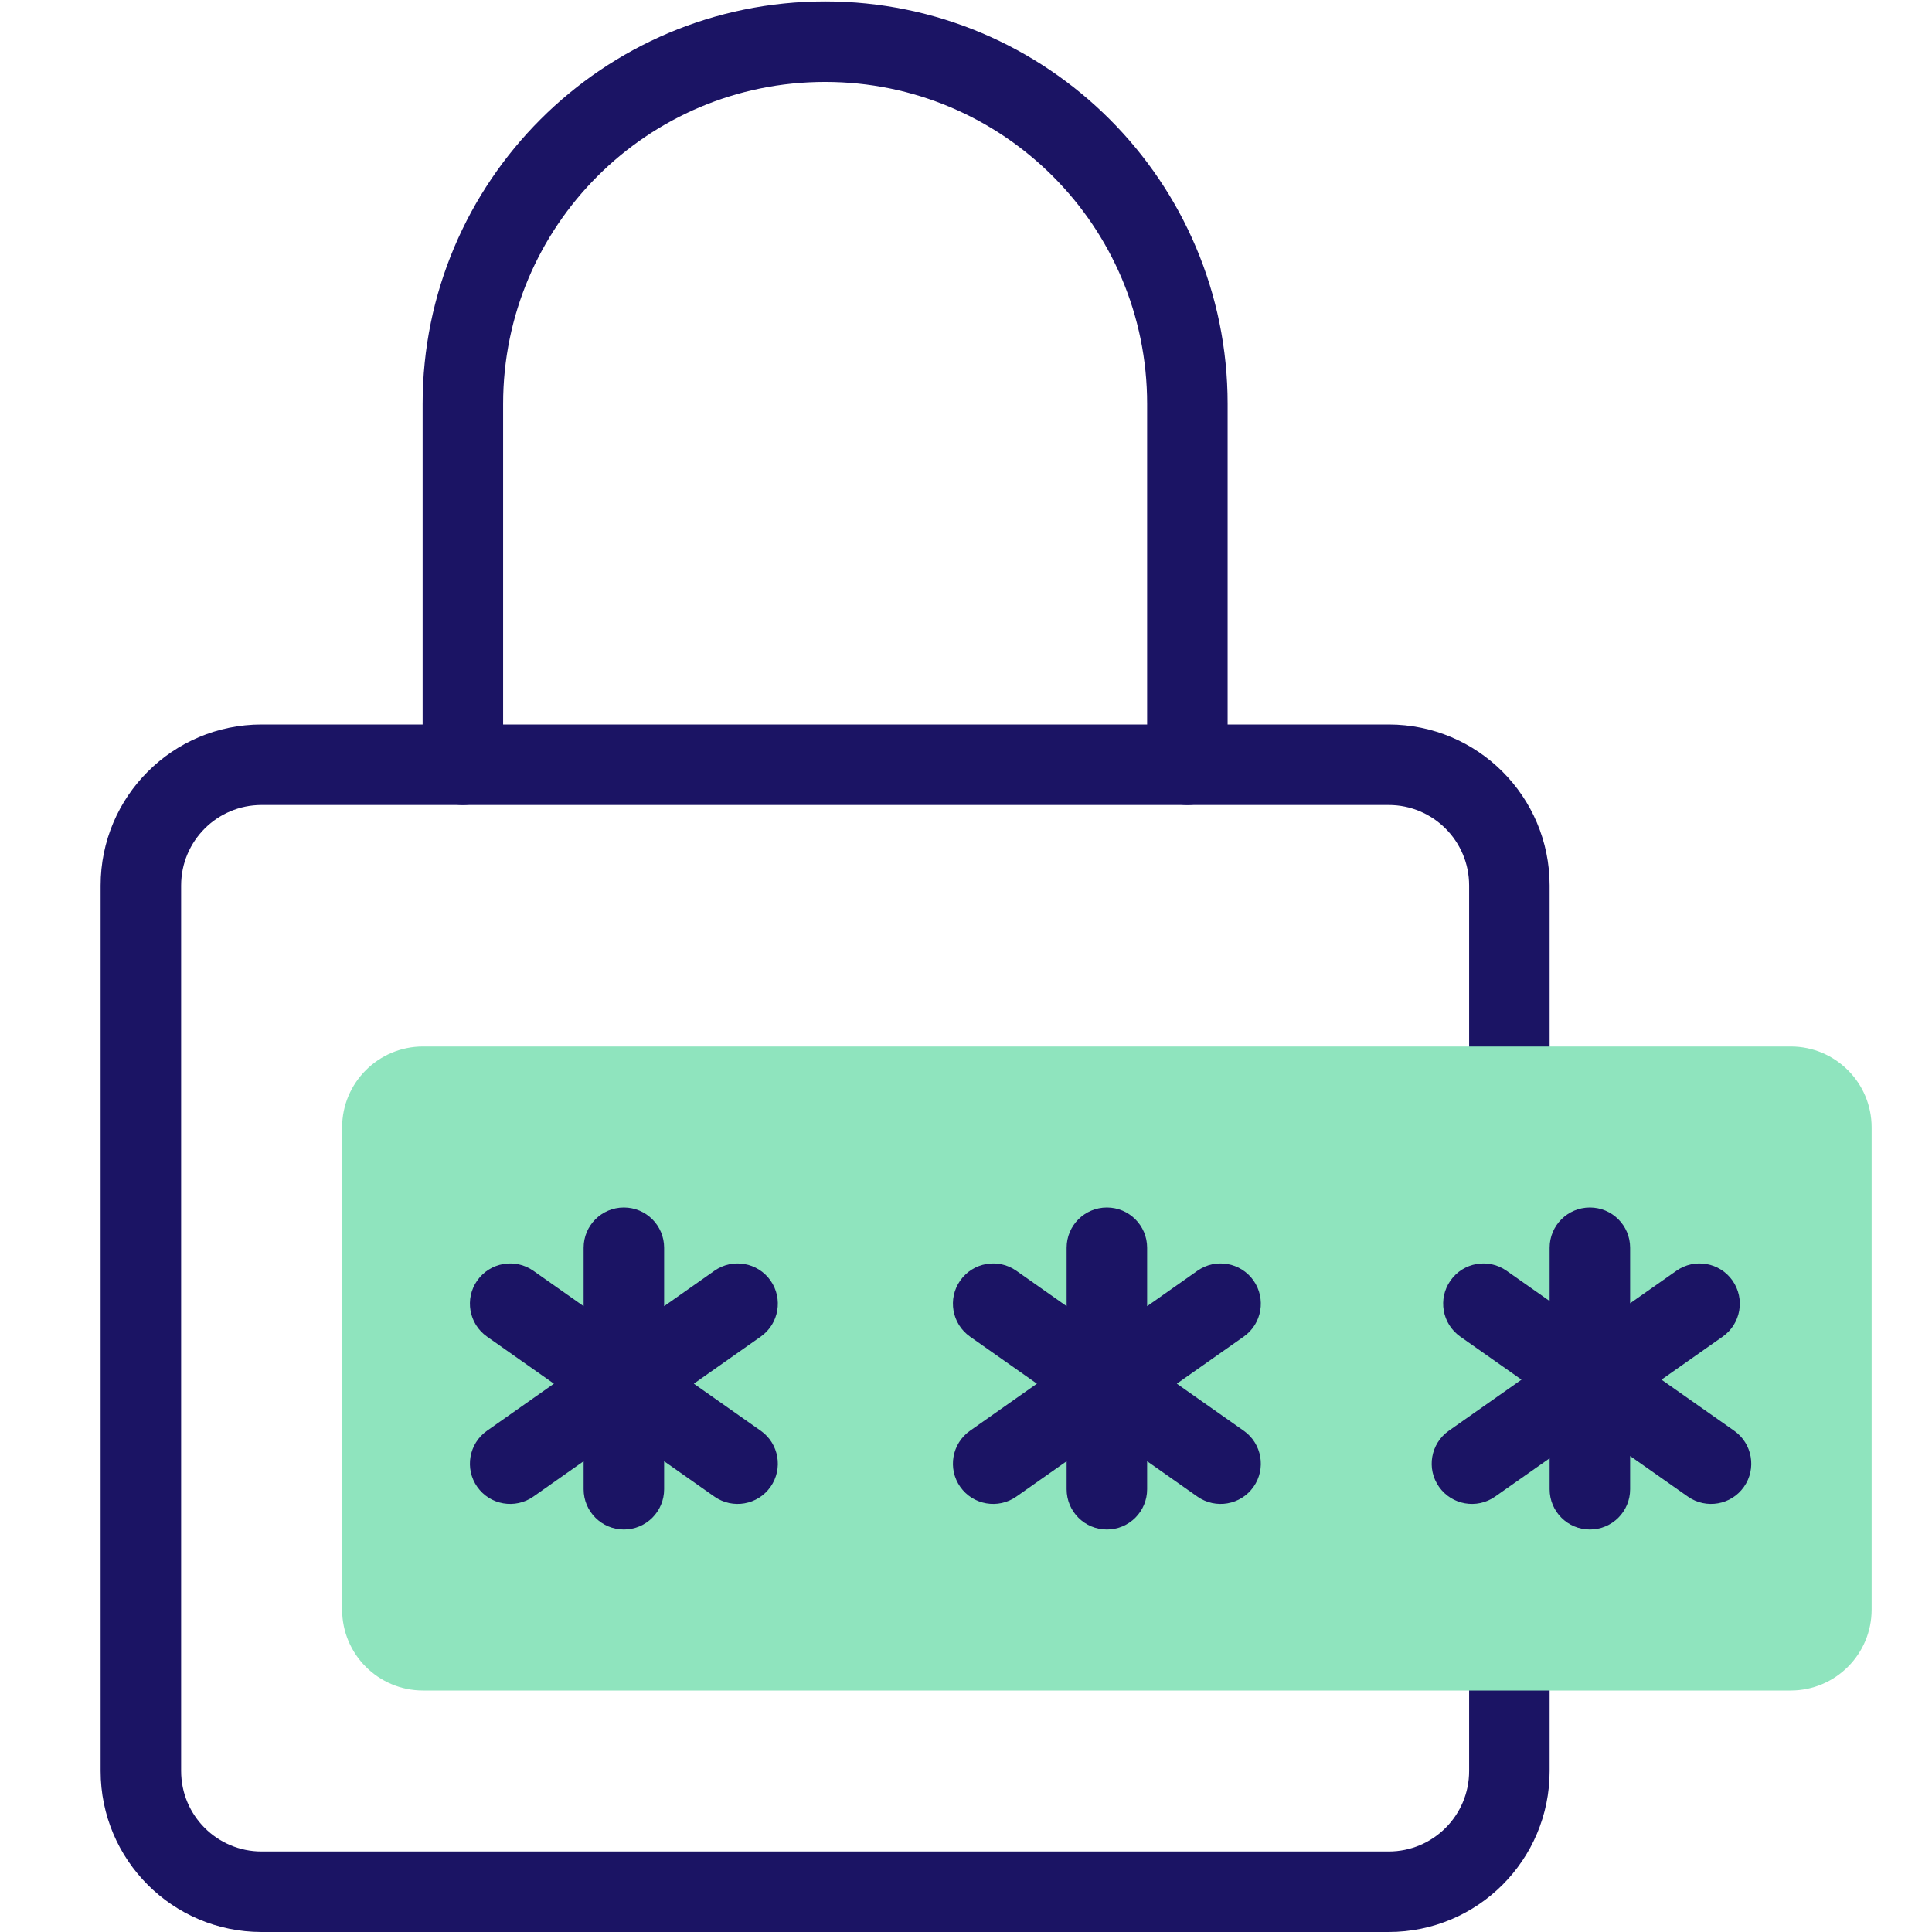 <?xml version="1.0" encoding="UTF-8"?> <svg xmlns="http://www.w3.org/2000/svg" width="96" height="96" viewBox="0 0 96 96" fill="none"><path d="M13 36V40H69C71.21 40 73 41.79 73 44V88C73 90.21 71.21 92 69 92H13C10.79 92 9 90.21 9 88V44C9 41.79 10.79 40 13 40V36ZM13 36C8.58 36 5 39.58 5 44V88C5 92.42 8.58 96 13 96H69C73.42 96 77 92.42 77 88V44C77 39.58 73.42 36 69 36H13Z" fill="#1B1464"></path><path d="M59 38V20.07C59 10.13 50.94 2.07 41 2.07C31.06 2.07 23 10.13 23 20.07V38" stroke="#1B1464" stroke-width="4" stroke-linecap="round" stroke-linejoin="round"></path><path d="M21.02 84L88.98 84C91.2 84 93 82.2 93 79.98V56.02C93 53.8 91.2 52 88.98 52L21.02 52C18.8 52 17 53.8 17 56.02V79.98C17 82.2 18.8 84 21.02 84Z" fill="#8FE4BE"></path><path fill-rule="evenodd" clip-rule="evenodd" d="M79 60C80.105 60 81 60.895 81 62V64.76L83.3 63.144C84.204 62.509 85.451 62.726 86.086 63.63C86.721 64.534 86.504 65.781 85.6 66.416L82.558 68.555L86.17 71.094C87.074 71.729 87.291 72.977 86.656 73.88C86.021 74.784 84.773 75.001 83.87 74.366L81 72.349V74C81 75.105 80.105 76 79 76C77.895 76 77 75.105 77 74V72.461L74.29 74.366C73.386 75.001 72.139 74.784 71.504 73.88C70.869 72.977 71.086 71.729 71.99 71.094L75.602 68.555L72.56 66.416C71.656 65.781 71.439 64.534 72.074 63.63C72.709 62.726 73.957 62.509 74.86 63.144L77 64.648V62C77 60.895 77.895 60 79 60Z" fill="#1B1464"></path><path fill-rule="evenodd" clip-rule="evenodd" d="M55 60C56.105 60 57 60.895 57 62V64.903L59.499 63.144C60.403 62.509 61.65 62.726 62.286 63.629C62.921 64.533 62.704 65.78 61.801 66.416L58.476 68.755L61.801 71.094C62.704 71.73 62.921 72.977 62.286 73.881C61.65 74.784 60.403 75.001 59.499 74.366L57 72.608V74C57 75.105 56.105 76 55 76C53.895 76 53 75.105 53 74V72.608L50.501 74.366C49.597 75.001 48.35 74.784 47.714 73.881C47.079 72.977 47.296 71.73 48.199 71.094L51.524 68.755L48.199 66.416C47.296 65.78 47.079 64.533 47.714 63.629C48.35 62.726 49.597 62.509 50.501 63.144L53 64.903V62C53 60.895 53.895 60 55 60Z" fill="#1B1464"></path><path fill-rule="evenodd" clip-rule="evenodd" d="M31 60C32.105 60 33 60.895 33 62V64.903L35.499 63.144C36.403 62.509 37.65 62.726 38.286 63.629C38.921 64.533 38.704 65.78 37.801 66.416L34.476 68.755L37.801 71.094C38.704 71.73 38.921 72.977 38.286 73.881C37.65 74.784 36.403 75.001 35.499 74.366L33 72.608V74C33 75.105 32.105 76 31 76C29.895 76 29 75.105 29 74V72.608L26.501 74.366C25.597 75.001 24.35 74.784 23.714 73.881C23.079 72.977 23.296 71.73 24.199 71.094L27.524 68.755L24.199 66.416C23.296 65.78 23.079 64.533 23.714 63.629C24.35 62.726 25.597 62.509 26.501 63.144L29 64.903V62C29 60.895 29.895 60 31 60Z" fill="#1B1464"></path></svg> 